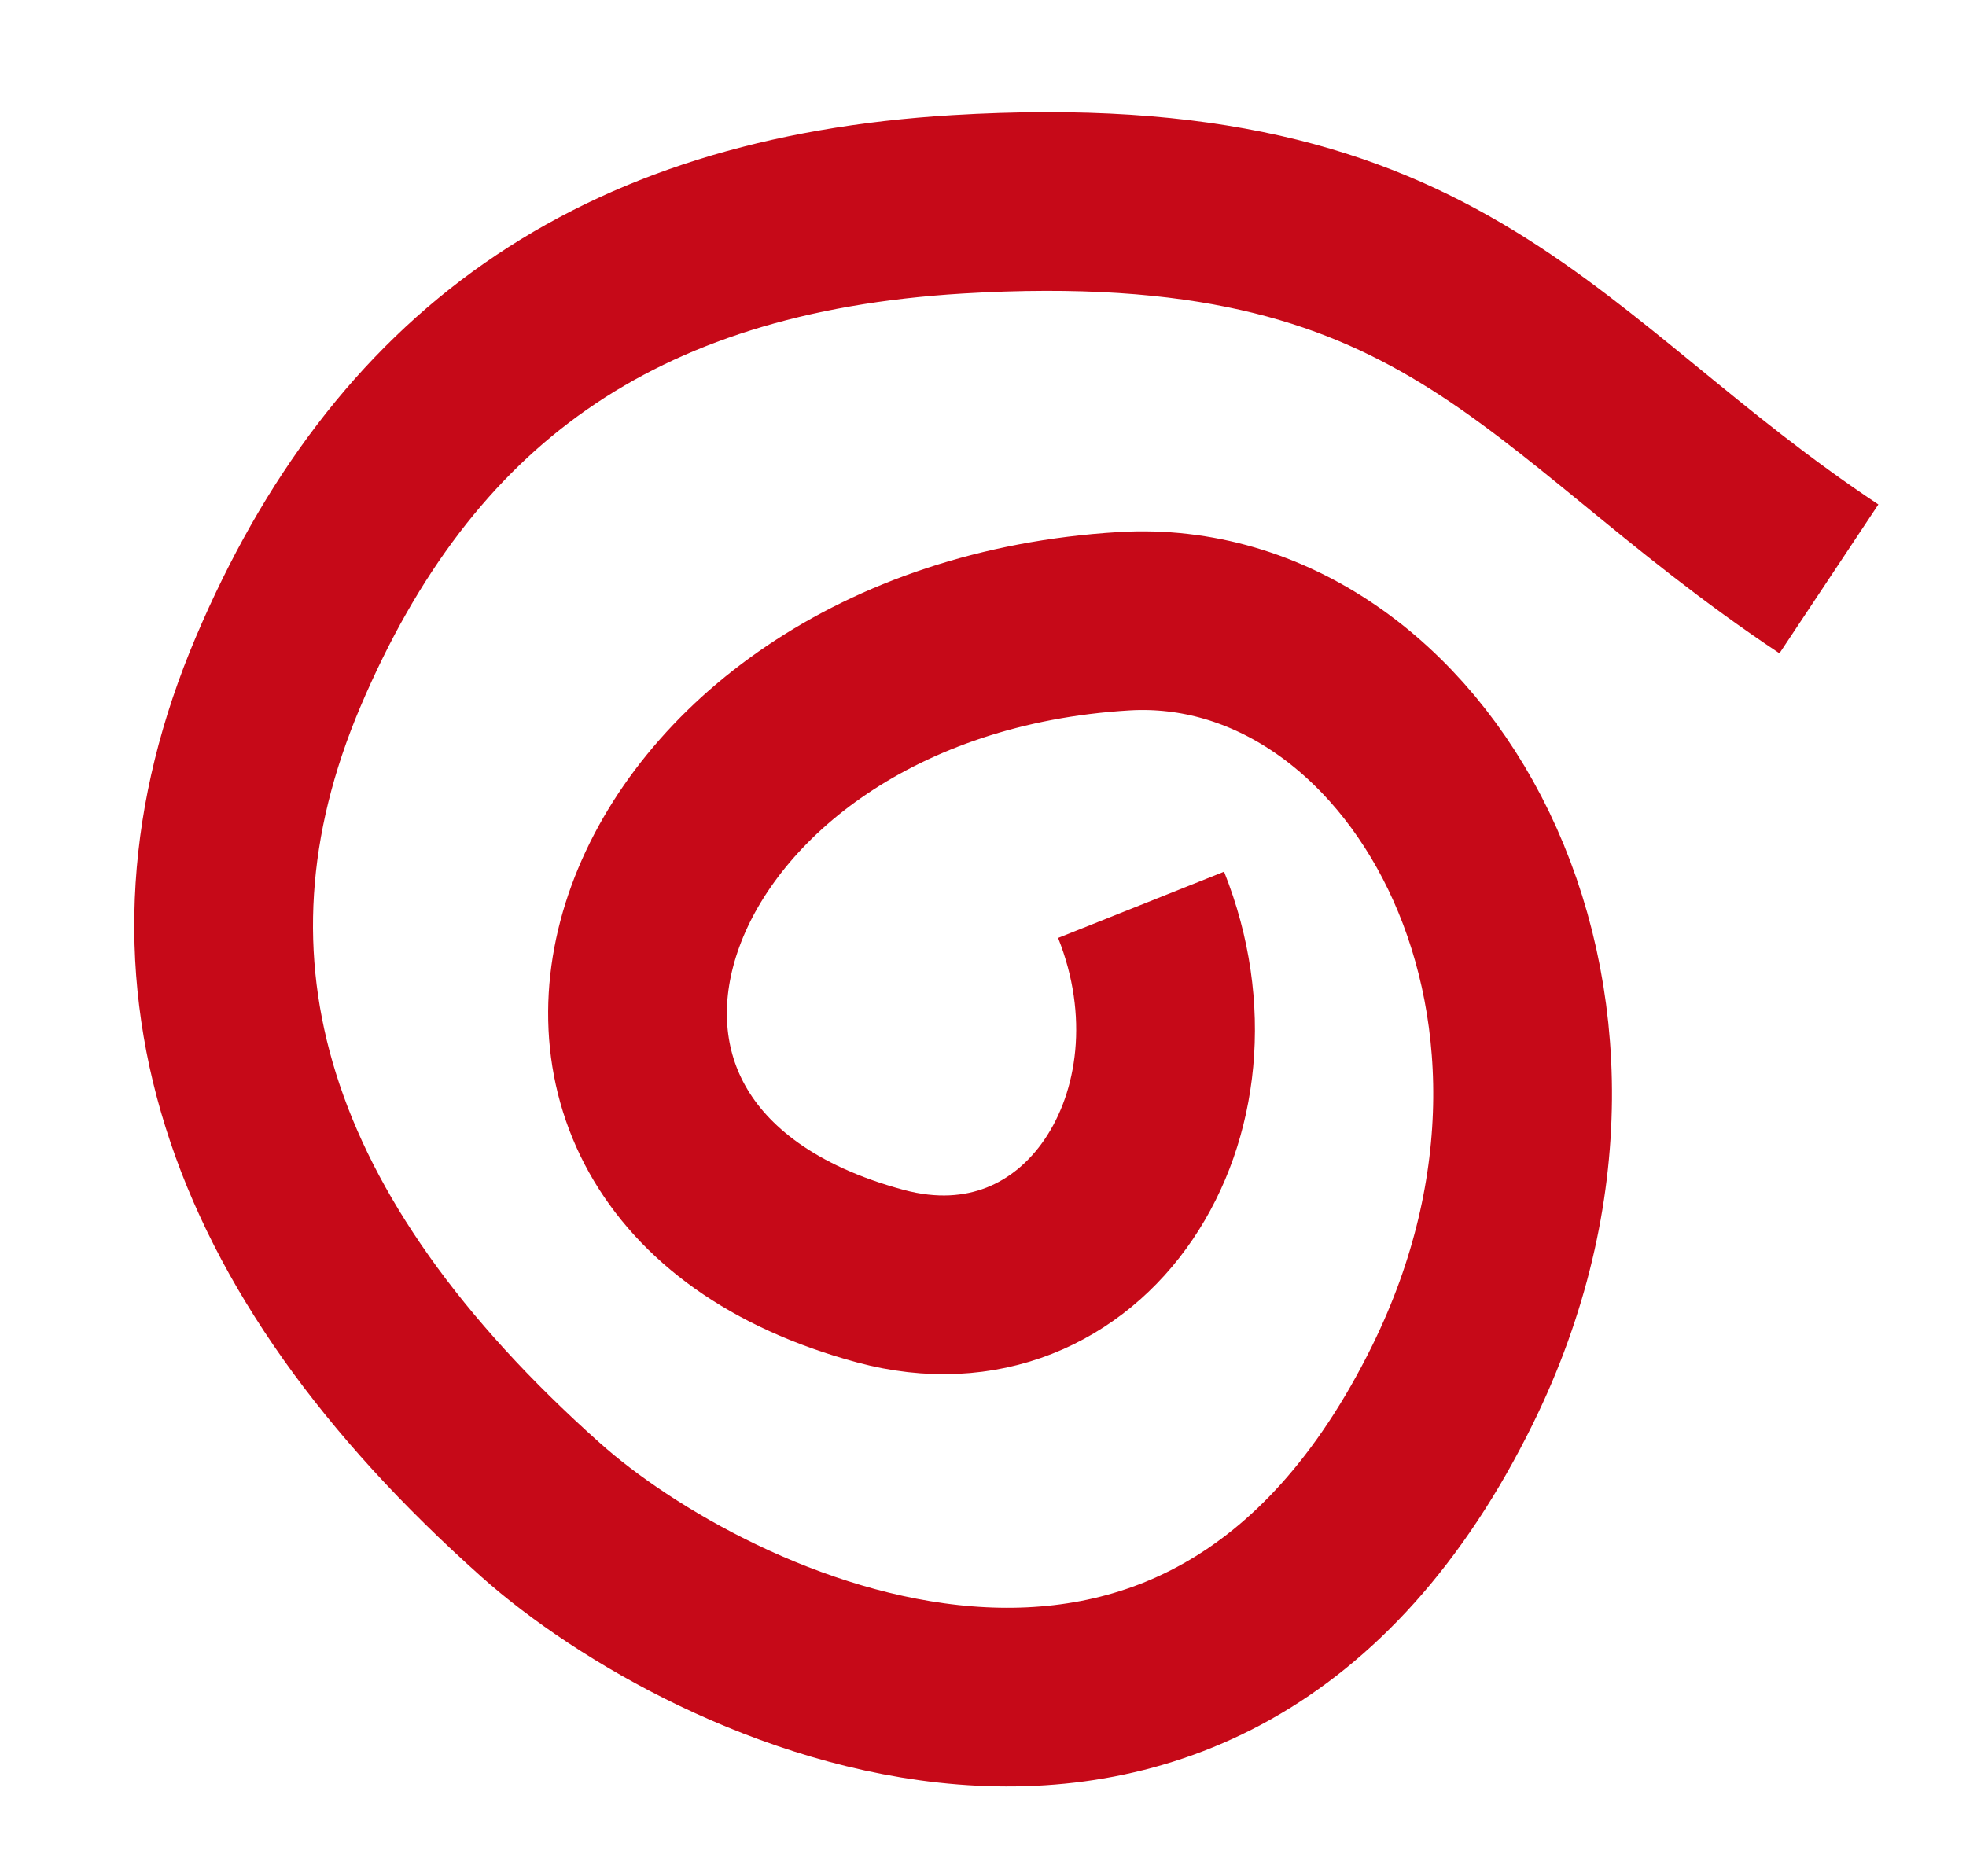 <?xml version="1.0" encoding="UTF-8"?> <svg xmlns="http://www.w3.org/2000/svg" width="22" height="21" viewBox="0 0 22 21" fill="none"> <path d="M12.769 10.127C13.7 12.46 12.142 14.901 9.852 14.283C5.024 12.981 7.057 7.285 12.578 6.953C15.831 6.758 18.386 11.158 16.258 15.491C13.436 21.235 7.921 18.569 6.051 16.9C2.705 13.916 1.725 10.79 3.112 7.521C4.499 4.253 6.876 2.518 10.714 2.287C16.236 1.955 17.168 4.288 20.466 6.479" stroke="#C60918" stroke-width="2"></path> </svg> 